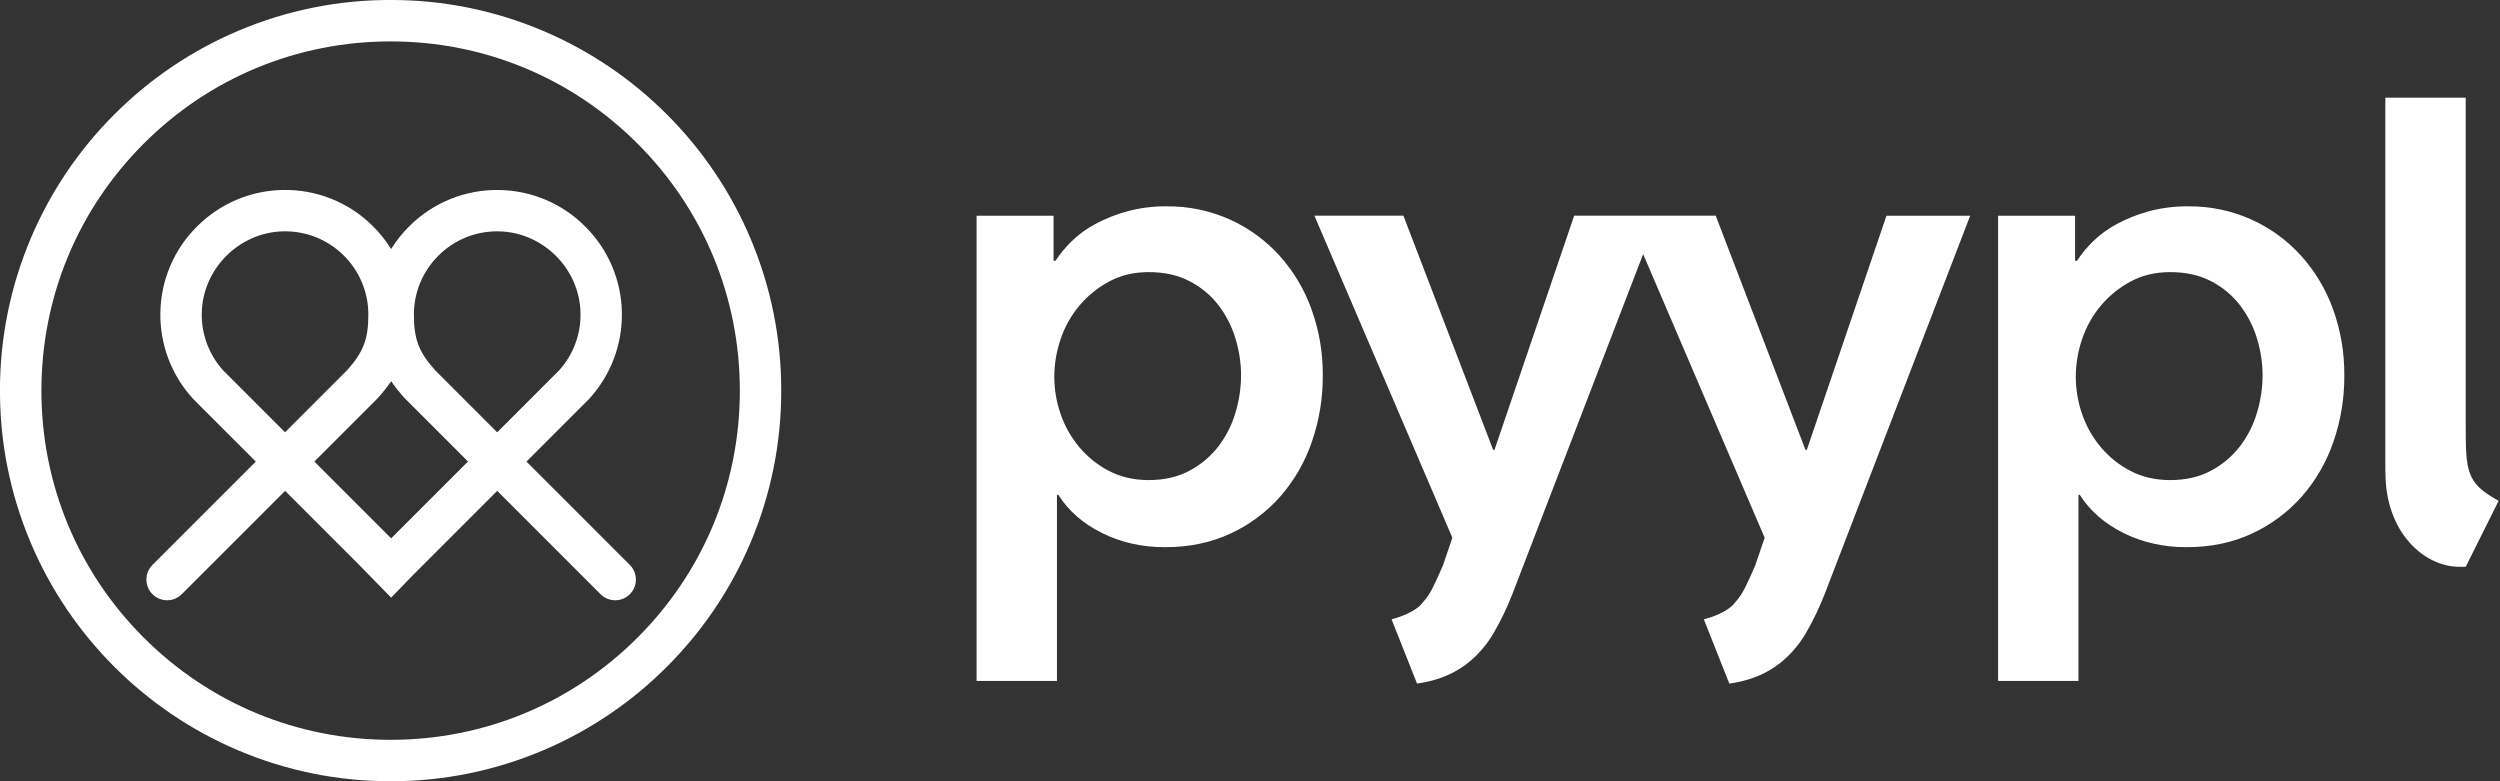 <svg fill="none" height="40" viewBox="0 0 128 40" width="128" xmlns="http://www.w3.org/2000/svg"><rect x="0" y="0" width="128" height="40" fill="#333333" stroke="none"/><g fill="#fff"><path d="m38.428 12.214c-1.004-2.376-2.46-4.535-4.286-6.357-1.822-1.826-3.981-3.282-6.357-4.286-2.463-1.043-5.111-1.577-7.786-1.572-2.675-.005-5.323.529-7.786 1.572-2.376 1.004-4.535 2.459-6.357 4.286-1.826 1.822-3.281 3.981-4.285 6.357-1.043 2.463-1.577 5.111-1.572 7.785-.005 2.674.529 5.322 1.572 7.785 1.004 2.376 2.459 4.535 4.286 6.357 1.822 1.826 3.981 3.282 6.357 4.286 2.463 1.042 5.111 1.577 7.786 1.572 2.675.005 5.322-.53 7.785-1.572 2.376-1.004 4.535-2.459 6.357-4.286 1.826-1.822 3.281-3.981 4.285-6.357 1.042-2.463 1.577-5.111 1.572-7.785.005-2.674-.53-5.322-1.572-7.786zm-5.784 20.429c-3.377 3.377-7.867 5.236-12.644 5.236-4.776 0-9.267-1.86-12.644-5.236-3.377-3.376-5.236-7.867-5.236-12.643 0-4.776 1.86-9.267 5.236-12.644 3.376-3.377 7.868-5.236 12.644-5.236 4.776 0 9.267 1.86 12.644 5.236 3.377 3.376 5.236 7.868 5.236 12.644 0 4.776-1.859 9.266-5.236 12.643zm-3.723-7.046-1.966-1.964 2.986-2.986.004-.004.211-.213c.011-.011.022-.022.032-.034 1.09-1.2 1.681-2.772 1.652-4.394-.027-1.658-.702-3.24-1.88-4.407-1.17-1.175-2.754-1.845-4.413-1.867-.846-.014-1.687.141-2.472.456-.785.316-1.5.785-2.101 1.381-.362.356-.68.754-.948 1.185-.268-.431-.586-.829-.948-1.185-.601-.596-1.315-1.066-2.101-1.382-.785-.316-1.626-.471-2.473-.457-1.658.022-3.242.692-4.413 1.867-1.179 1.167-1.854 2.75-1.88 4.408-.03 1.623.561 3.195 1.653 4.396.01.012.021.023.032.034l.211.213c.001.001.002.003.004.004l2.986 2.986-5.291 5.29c-.199.199-.31.468-.31.75s.112.551.31.749c.098.099.215.177.344.23.129.053.266.081.406.08.139 0.0.277-.027.406-.08.129-.053.245-.131.344-.23l5.291-5.291 3.823 3.823 1.607 1.645 1.136-1.174 4.294-4.294.512.512 4.779 4.779c.098.099.215.176.344.23.129.053.266.081.406.081.139 0.0.277-.027.406-.08.129-.053.245-.132.344-.23.199-.199.31-.468.31-.749s-.112-.551-.31-.75zm-6.458-12.525c.402-.398.879-.712 1.404-.922.525-.211 1.086-.315 1.652-.305 2.279.032 4.165 1.912 4.203 4.191.02 1.076-.369 2.12-1.089 2.921l-.193.193-2.984 2.984-3.179-3.179c-.832-.924-1.086-1.593-1.086-2.846-.001-.565.111-1.124.329-1.645.218-.521.538-.993.942-1.388zm-10.851 6.077-.193-.193c-.72-.8-1.109-1.844-1.089-2.921.038-2.279 1.925-4.158 4.203-4.191.565-.009 1.127.095 1.652.305.525.211 1.002.524 1.404.922.404.396.724.868.942 1.39.218.521.33 1.081.328 1.647 0 1.252-.254 1.921-1.086 2.846l-3.179 3.179zm8.415 8.414-3.932-3.932 3.198-3.197c.012-.013.025-.025.038-.038.252-.276.485-.569.698-.877.212.308.445.601.698.877.012.013.024.026.038.038l3.003 3.003.193.193z"/><path d="m65.497 13.073c-.711-.78-1.575-1.406-2.537-1.838-1.014-.453-2.113-.682-3.223-.67-.689-.008-1.375.079-2.04.259-.566.155-1.112.374-1.629.652-.446.238-.856.539-1.217.893-.302.297-.573.625-.806.979h-.103v-2.301h-3.941v23.817h4.115v-9.528h.069c.525.825 1.274 1.477 2.246 1.958.972.481 2.04.721 3.206.722 1.256 0 2.382-.235 3.377-.704.966-.448 1.829-1.091 2.535-1.888.711-.815 1.259-1.76 1.611-2.783.383-1.098.574-2.254.566-3.418.01-1.159-.187-2.311-.581-3.401-.366-1.015-.926-1.948-1.648-2.748zm-2.246 8.072c-.184.621-.48 1.203-.874 1.717-.398.512-.901.934-1.474 1.237-.594.321-1.292.481-2.091.481-.755 0-1.429-.155-2.023-.464-.585-.301-1.103-.715-1.526-1.219-.422-.502-.748-1.079-.96-1.7-.213-.613-.323-1.258-.323-1.907.001-.655.111-1.305.323-1.924.21-.628.535-1.21.96-1.717.425-.506.944-.926 1.526-1.236.594-.321 1.268-.481 2.023-.481.8 0 1.497.155 2.091.464.575.293 1.078.71 1.474 1.219.391.509.688 1.086.874 1.701.192.617.291 1.26.291 1.906-.002.652-.1 1.301-.291 1.924zm54.547-8.072c-.711-.78-1.574-1.406-2.537-1.838-1.013-.453-2.113-.682-3.223-.67-.689-.008-1.376.079-2.041.259-.565.156-1.112.374-1.628.652-.446.238-.856.539-1.217.893-.303.296-.573.625-.806.979h-.103v-2.301h-3.941v23.817h4.115v-9.528h.068c.526.825 1.274 1.477 2.246 1.958.972.481 2.041.721 3.206.722 1.257 0 2.383-.235 3.377-.704.967-.449 1.831-1.092 2.538-1.889.712-.815 1.259-1.76 1.612-2.784.383-1.098.574-2.254.565-3.418.01-1.159-.187-2.311-.581-3.401-.367-1.014-.927-1.947-1.65-2.747zm-2.245 8.072c-.185.621-.481 1.203-.875 1.717-.398.512-.901.934-1.474 1.237-.595.321-1.292.481-2.092.481-.754 0-1.429-.155-2.023-.464-.584-.301-1.103-.715-1.526-1.219-.423-.502-.748-1.078-.96-1.7-.213-.613-.322-1.258-.323-1.907.002-.655.111-1.305.323-1.924.209-.628.535-1.21.96-1.717.425-.506.943-.925 1.526-1.236.594-.321 1.268-.481 2.023-.481.8 0 1.497.155 2.092.464.574.293 1.078.71 1.474 1.219.391.509.688 1.086.875 1.701.192.617.29 1.26.291 1.906-.002.652-.1 1.3-.291 1.924zm-18.967-10.098h4.286l-7.437 19.338c-.268.693-.589 1.364-.96 2.007-.323.56-.741 1.06-1.235 1.477-.501.412-1.077.721-1.697.91-.327.101-.663.175-1.002.221l-1.304-3.29h.006c1.257-.343 1.562-.828 1.562-.828.221-.241.406-.513.549-.807.159-.321.332-.699.517-1.134l.48-1.408-6.222-14.522-6.683 17.373c-.268.693-.589 1.363-.96 2.007-.323.56-.741 1.06-1.235 1.477-.501.412-1.078.721-1.697.91-.327.101-.662.175-1.002.221l-1.304-3.29h.006c1.258-.343 1.562-.828 1.562-.828.222-.241.406-.513.549-.807.16-.321.333-.699.517-1.134l.479-1.408-7.063-16.489h4.556l4.595 11.989h.069l4.08-11.989h7.247l4.595 11.989h.069zm31.343 14.597-1.684 3.376h-.328c-1.81 0-3.782-1.772-3.782-4.807l-.006-.113v-19.101h4.116v16.75c0 2.405.027 2.978 1.684 3.894z"/></g></svg>